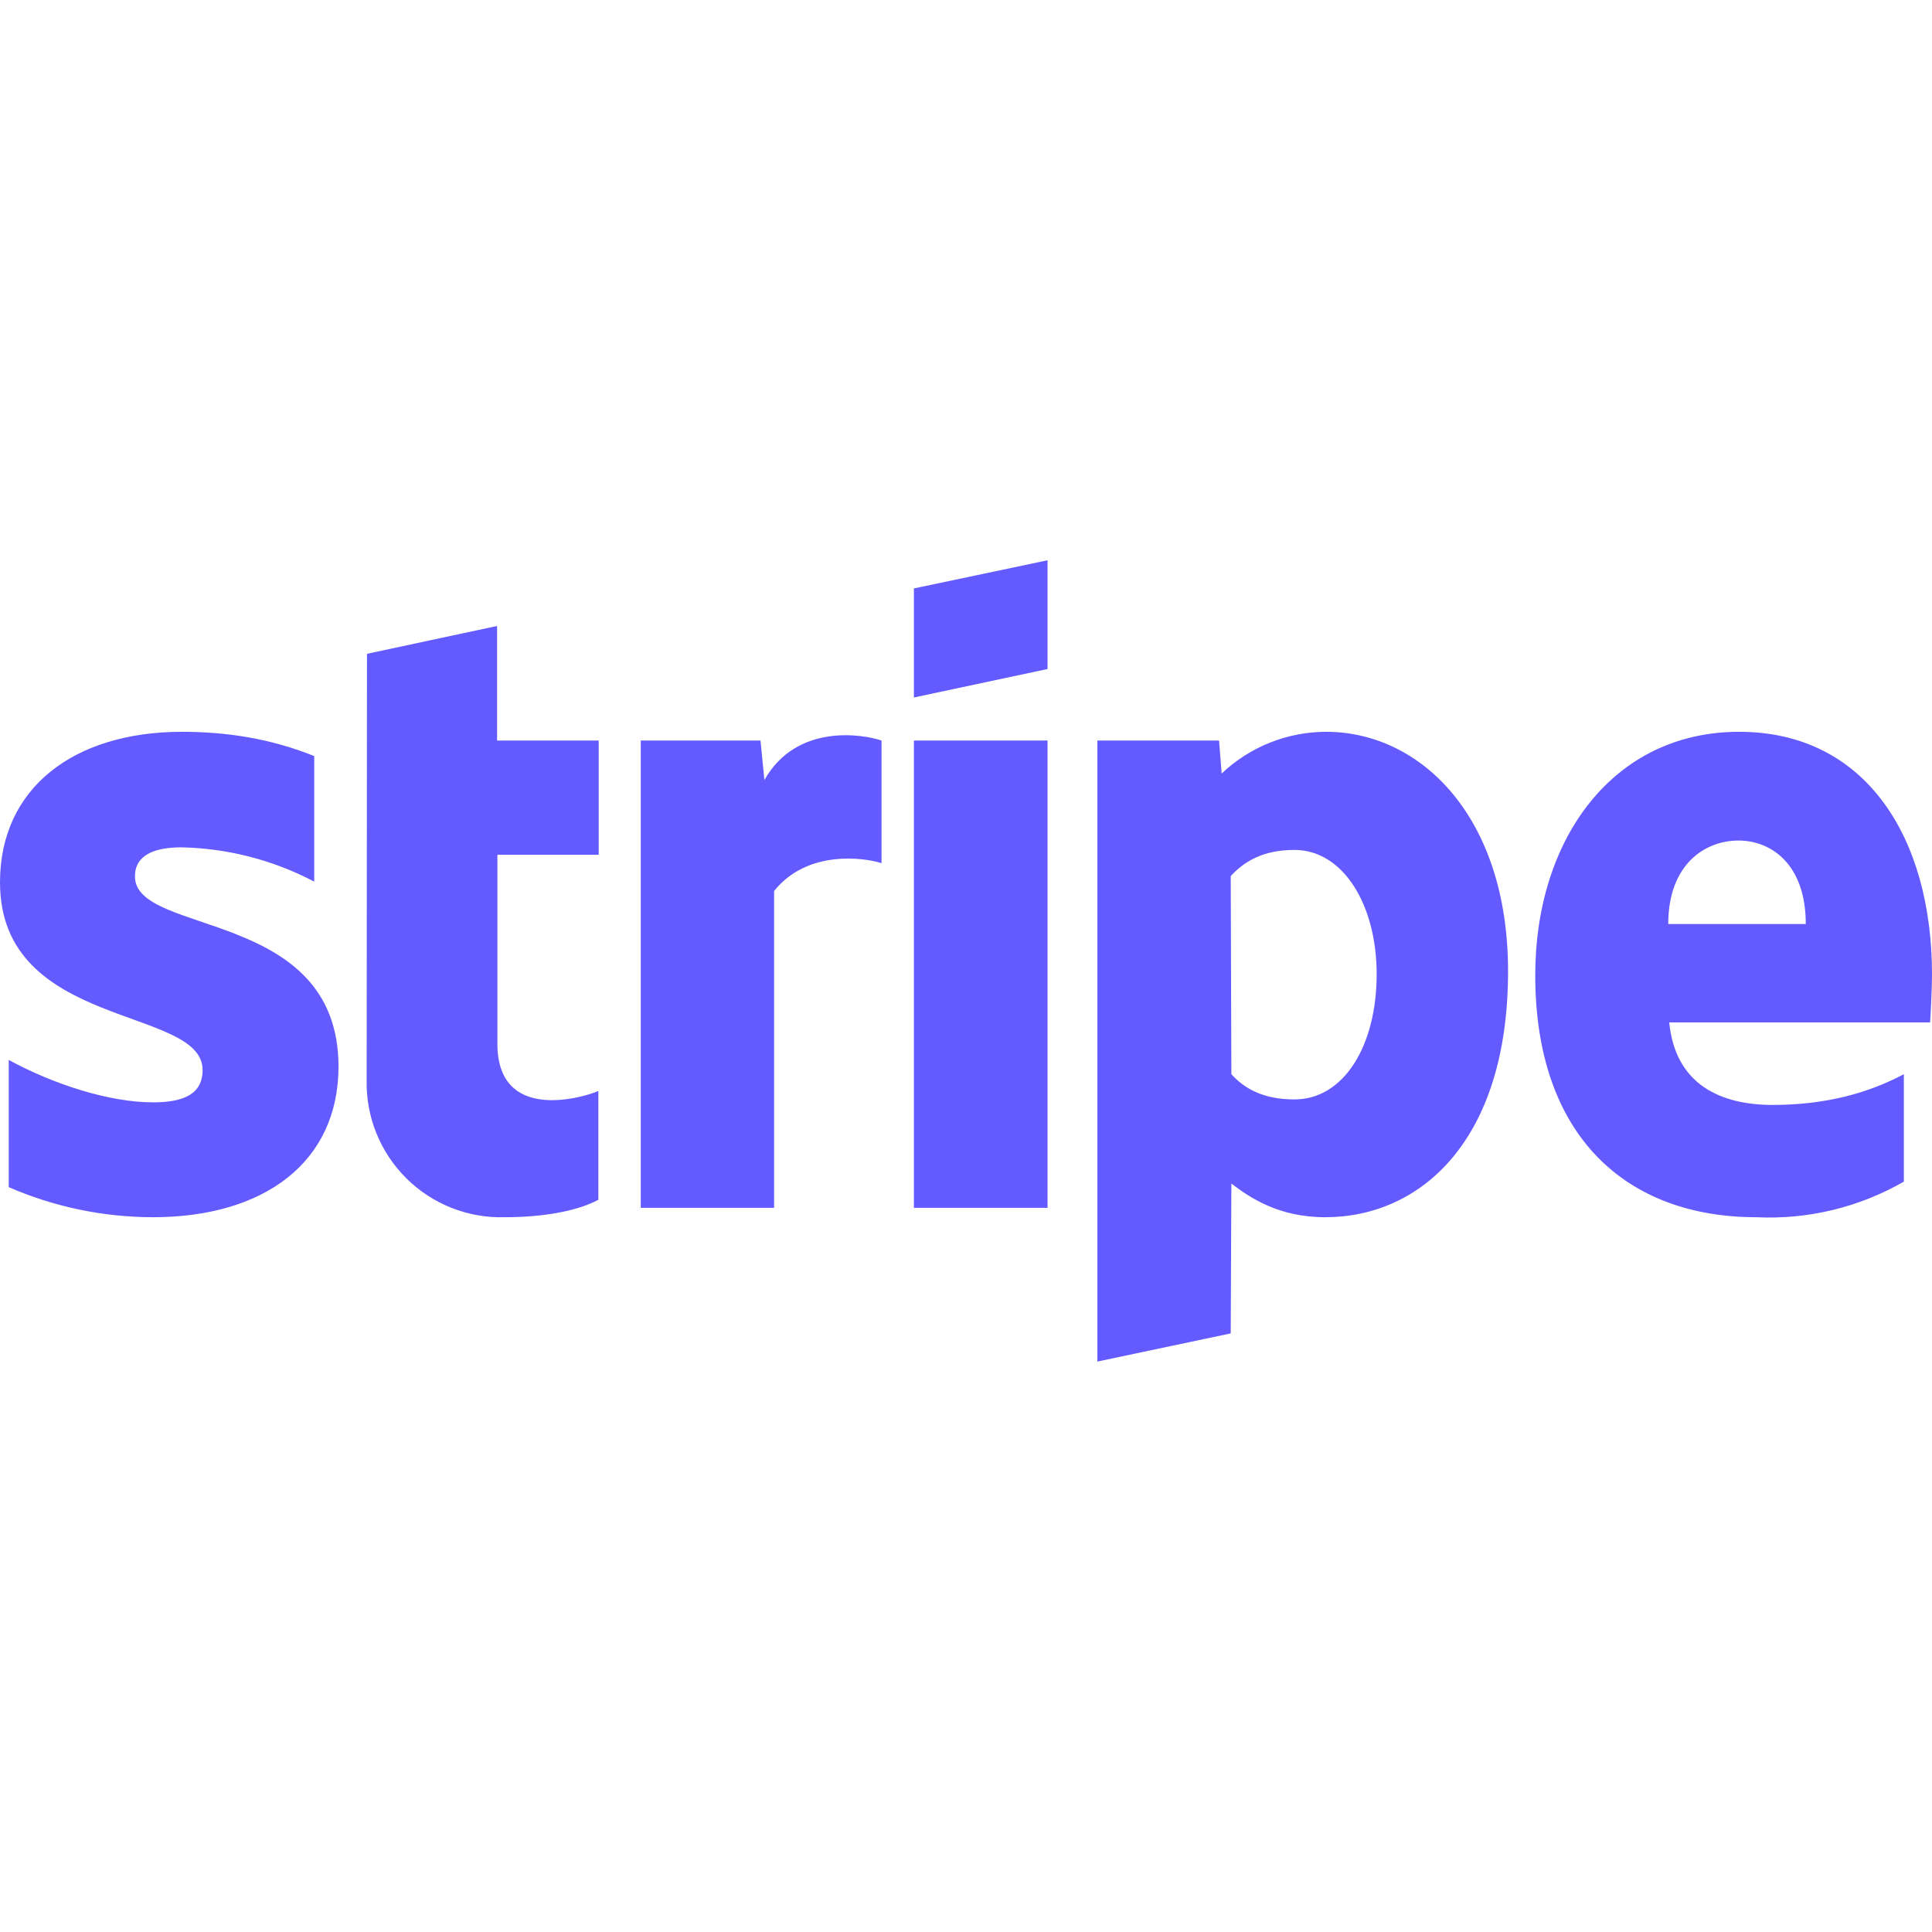 <svg width="100" height="100" viewBox="0 0 100 100" fill="none" xmlns="http://www.w3.org/2000/svg">
<path fill-rule="evenodd" clip-rule="evenodd" d="M99.9 52.92H86.399C86.717 56.152 89.079 57.191 91.759 57.191C94.506 57.191 96.717 56.571 98.543 55.6V61.161C96.226 62.494 93.575 63.133 90.904 63.003C84.188 63.003 79.464 58.816 79.464 50.474C79.464 43.456 83.467 37.878 90.017 37.878C96.583 37.878 100 43.372 100 50.441C100 51.111 99.933 52.551 99.9 52.92V52.92ZM89.983 43.506C88.258 43.506 86.348 44.729 86.348 47.828H93.467C93.467 44.729 91.675 43.506 89.983 43.506ZM68.593 63.003C66.181 63.003 64.707 61.998 63.735 61.261L63.702 69.017L56.801 70.474V38.33H63.099L63.233 40.038C64.694 38.653 66.63 37.88 68.643 37.878C73.501 37.878 78.057 42.233 78.057 50.273C78.057 59.033 73.534 63.003 68.593 63.003V63.003ZM67.002 43.992C65.41 43.992 64.422 44.561 63.702 45.348L63.735 55.6C64.405 56.337 65.377 56.906 67.002 56.906C69.548 56.906 71.256 54.142 71.256 50.424C71.256 46.822 69.514 43.992 67.002 43.992V43.992ZM47.303 38.33H54.221V62.518H47.303V38.33ZM47.303 30.457L54.221 29V34.628L47.303 36.102V30.474V30.457ZM40.067 46.119V62.518H33.166V38.33H39.364L39.565 40.373C41.239 37.409 44.707 38.012 45.628 38.33V44.678C44.757 44.394 41.792 43.958 40.067 46.119V46.119ZM25.745 54.025C25.745 58.096 30.101 56.839 30.971 56.471V62.099C30.05 62.601 28.392 63.003 26.131 63.003C25.188 63.031 24.25 62.866 23.373 62.52C22.496 62.173 21.699 61.652 21.03 60.988C20.361 60.323 19.834 59.53 19.481 58.655C19.128 57.781 18.957 56.844 18.978 55.901L18.995 33.841L25.729 32.4V38.33H30.988V44.243H25.745V54.042V54.025ZM17.521 55.198C17.521 60.172 13.652 63.003 7.923 63.003C5.352 63.001 2.809 62.471 0.452 61.446V54.863C2.764 56.119 5.645 57.057 7.923 57.057C9.464 57.057 10.486 56.655 10.486 55.382C10.486 52.065 0 53.305 0 45.667C0 40.792 3.819 37.878 9.414 37.878C11.692 37.878 13.97 38.213 16.265 39.134V45.633C14.144 44.517 11.793 43.909 9.397 43.858C7.956 43.858 6.985 44.276 6.985 45.365C6.985 48.464 17.521 46.99 17.521 55.214V55.198Z" fill="#635BFF"/>
</svg>
